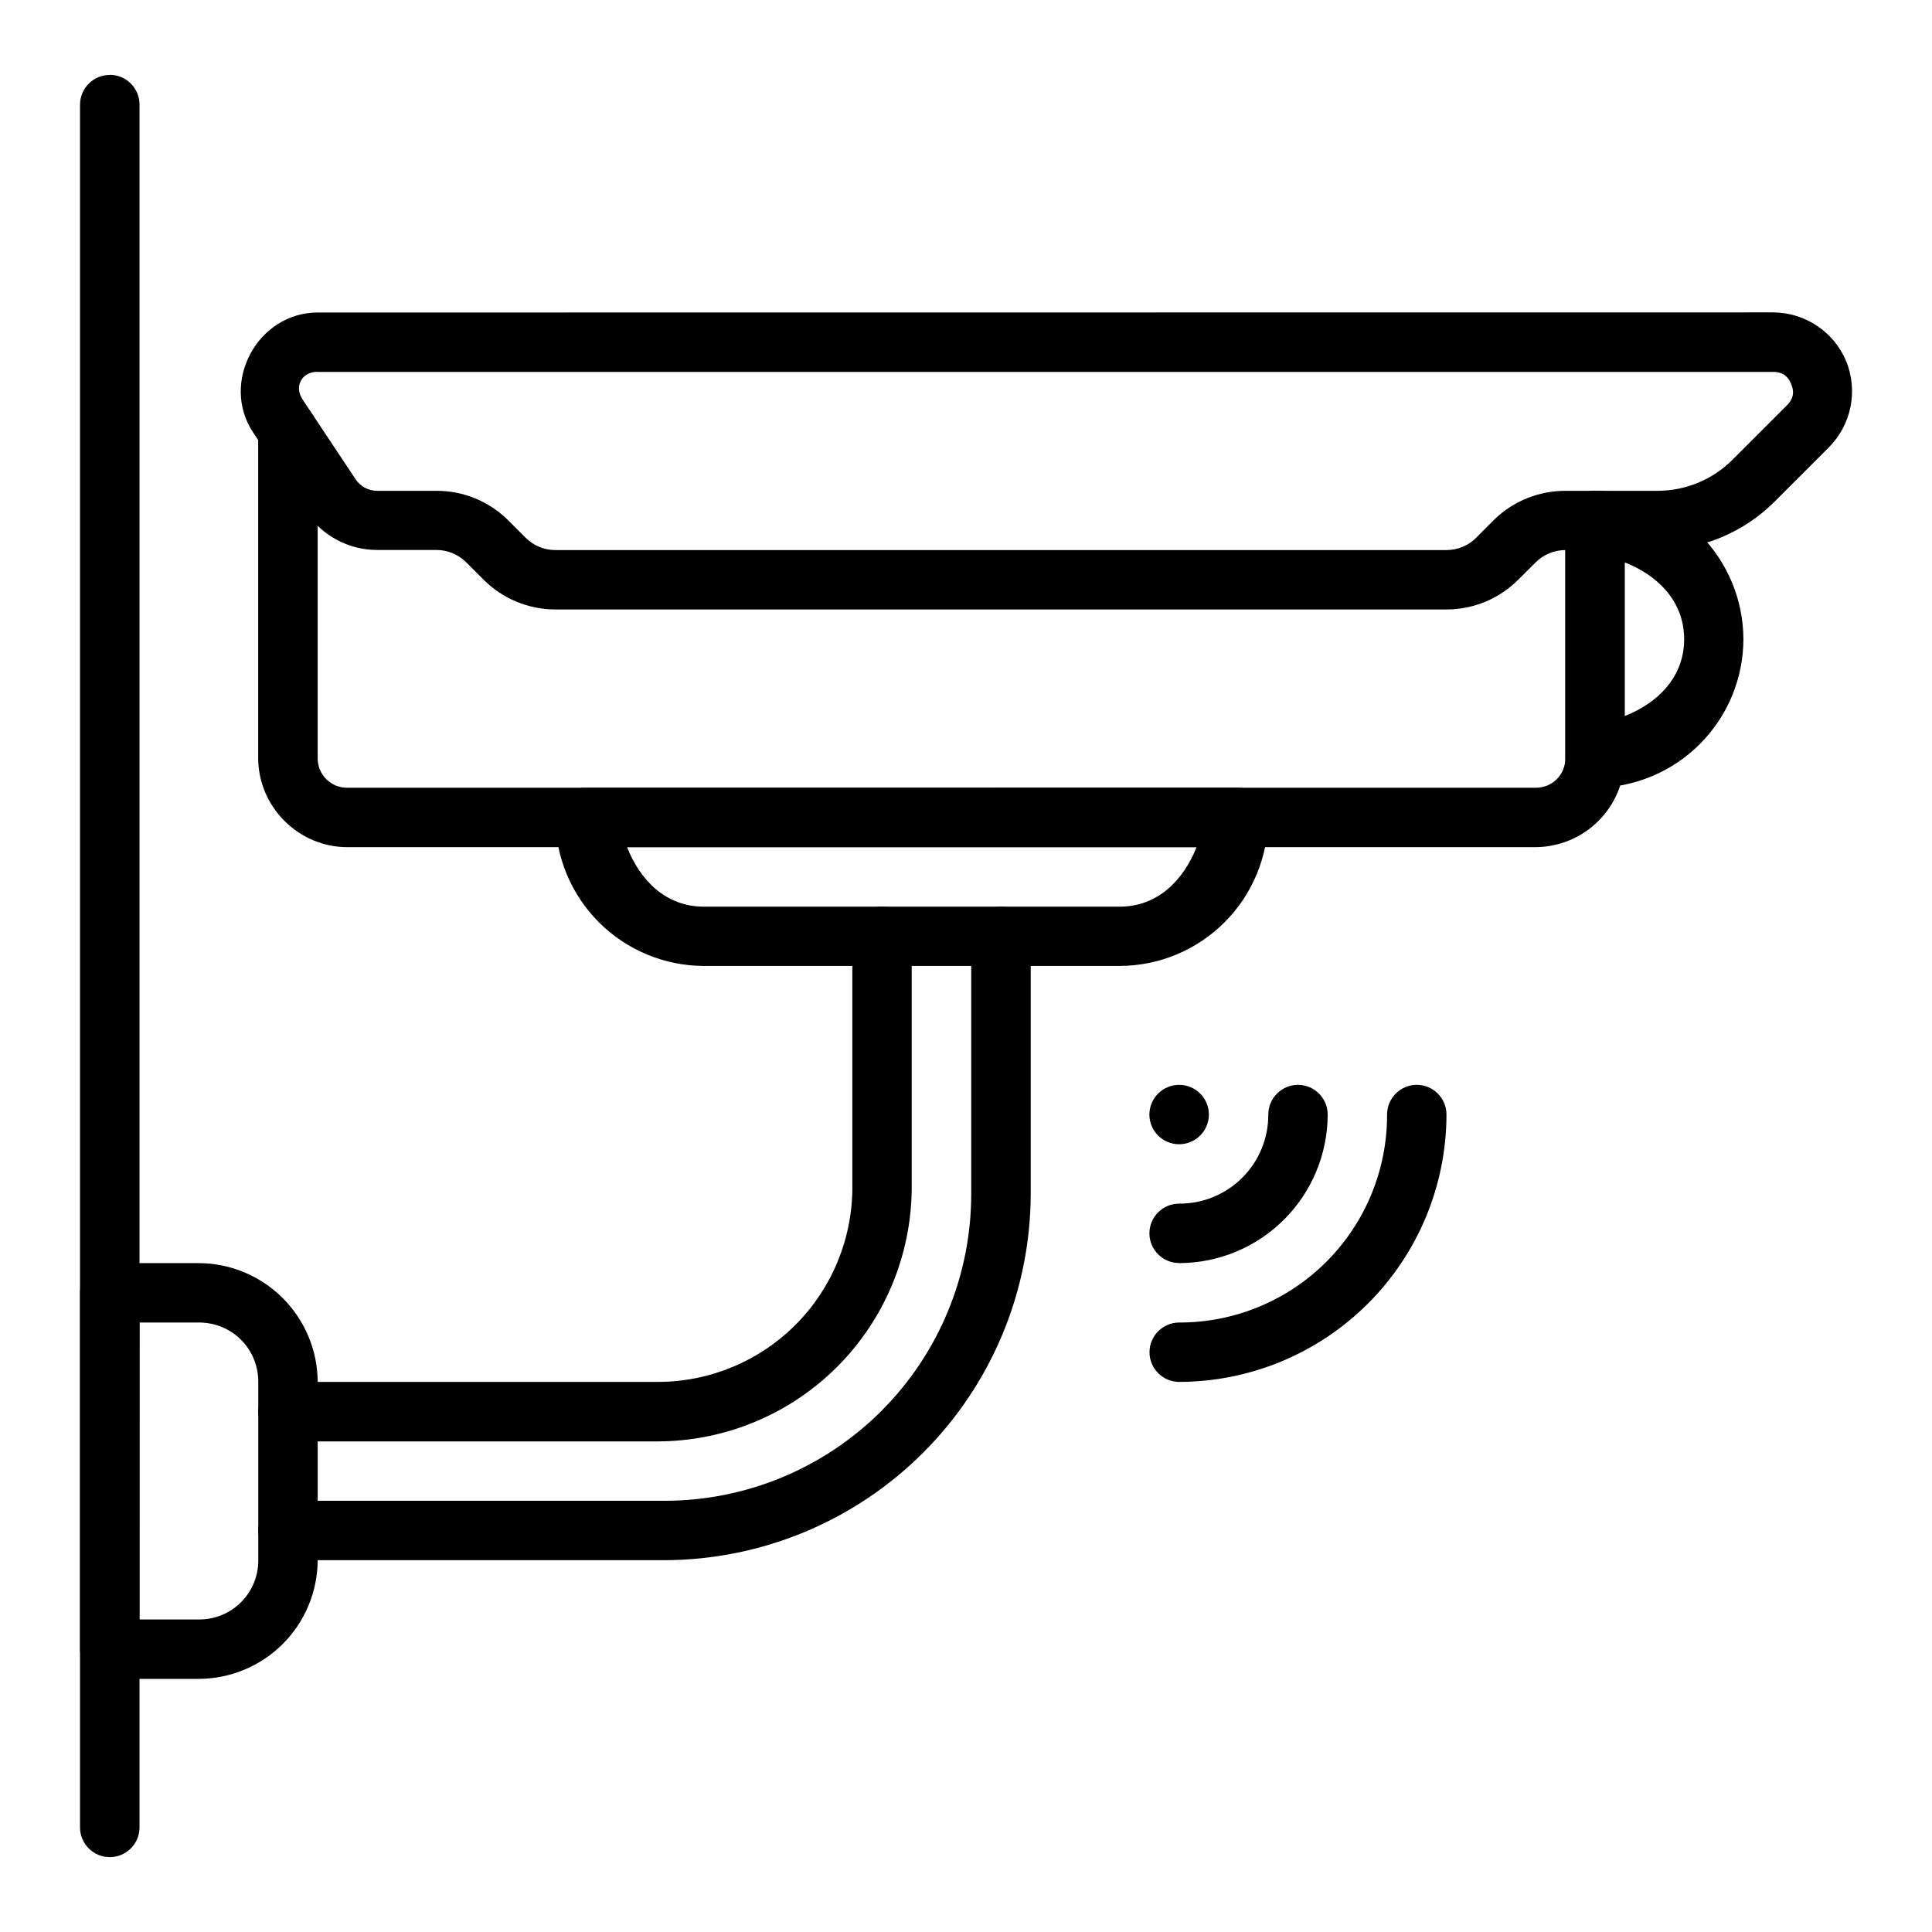 <?xml version="1.0" encoding="UTF-8"?>
<!-- Uploaded to: SVG Repo, www.svgrepo.com, Generator: SVG Repo Mixer Tools -->
<svg fill="#000000" width="800px" height="800px" version="1.1" viewBox="144 144 512 512" xmlns="http://www.w3.org/2000/svg">
 <g>
  <path d="m173.09 163.86c-4.344 0-7.867 3.512-7.883 7.856v456.56c0 4.352 3.527 7.883 7.883 7.883 4.356 0 7.887-3.531 7.887-7.883v-456.56c0-4.356-3.531-7.887-7.887-7.887zm47.219 86.582c-4.344 0-7.867 3.512-7.883 7.856v86.582c0 12.941 10.68 23.625 23.625 23.625l314.9-0.004c6.254-0.031 12.242-2.531 16.66-6.953 4.422-4.426 6.914-10.418 6.938-16.668v-62.988c-0.035-4.332-3.555-7.828-7.887-7.824-4.309 0.031-7.793 3.516-7.824 7.824v62.988c0 4.465-3.453 7.883-7.883 7.883h-314.91c-2.094 0.023-4.113-0.801-5.59-2.285-1.48-1.484-2.297-3.504-2.266-5.598v-86.582c0-2.098-0.832-4.109-2.316-5.586-1.488-1.48-3.5-2.309-5.598-2.301z"/>
  <path d="m228.19 226.82c-15.977 0-25.914 18.594-17.078 31.836l14.043 21.035c4.164 6.277 11.246 10.055 18.773 10.055h15.738l0.004 0.004c2.957 0 5.793 1.18 7.883 3.269l4.613 4.613c5.043 5.043 11.883 7.879 19.012 7.883h236.15c7.133 0.012 13.977-2.828 19.012-7.883l4.613-4.582h-0.004c2.094-2.094 4.93-3.269 7.887-3.273h24.457c11.605 0 22.762-4.613 30.973-12.824l14.43-14.43c2.914-2.938 4.898-6.668 5.707-10.727 0.809-4.055 0.41-8.262-1.152-12.094-1.602-3.812-4.289-7.07-7.727-9.367-3.441-2.297-7.481-3.527-11.613-3.547zm0 15.738h385.72c2.648 0 3.988 1.309 4.762 3.184 0.805 1.902 0.773 3.777-1.102 5.652l-14.43 14.43v0.004c-5.262 5.269-12.398 8.23-19.844 8.242h-24.457c-7.141 0-13.984 2.797-19.043 7.824l-4.582 4.613v-0.004c-2.09 2.098-4.926 3.273-7.883 3.273h-236.18c-2.949-0.008-5.773-1.184-7.856-3.273l-4.613-4.613v0.004c-5.047-5.031-11.887-7.844-19.012-7.824h-15.738c-2.305-0.008-4.453-1.168-5.715-3.098l-13.984-21.035c-2.379-3.512-0.297-7.41 3.926-7.41z"/>
  <path d="m566.69 274.07c-4.32 0.016-7.824 3.504-7.856 7.824v62.988c0 4.34 3.512 7.867 7.856 7.883 10.426-0.039 20.41-4.199 27.777-11.574 7.371-7.375 11.523-17.363 11.555-27.789-0.031-10.426-4.184-20.414-11.555-27.789-7.367-7.375-17.352-11.535-27.777-11.574zm7.856 18.953c8.777 3.453 15.77 10.324 15.77 20.383 0 10.027-6.992 16.93-15.77 20.352zm-275.52 59.746v-0.004c-4.344 0.016-7.856 3.543-7.856 7.883 0.031 10.418 4.184 20.402 11.547 27.77 7.363 7.367 17.34 11.527 27.758 11.566h110.23c10.43-0.023 20.422-4.176 27.797-11.547 7.379-7.371 11.535-17.359 11.566-27.789 0-4.352-3.527-7.883-7.883-7.883zm11.156 15.738h150.91c-3.453 8.746-10.293 15.77-20.352 15.77l-110.23-0.004c-10.055 0-16.898-6.992-20.32-15.77z"/>
  <path d="m377.76 384.27c-4.356 0-7.883 3.531-7.883 7.887v66.438c0.023 13.699-5.41 26.84-15.094 36.527-9.688 9.688-22.832 15.117-36.531 15.094h-97.914c-4.356 0-7.887 3.531-7.887 7.883 0 4.356 3.531 7.887 7.887 7.887h97.918-0.004c17.863-0.031 34.98-7.144 47.609-19.773 12.625-12.633 19.73-29.758 19.754-47.617v-66.469c-0.016-4.332-3.523-7.84-7.856-7.856z"/>
  <path d="m409.24 384.27c-4.344 0.016-7.856 3.543-7.856 7.887v68.164c0.031 21.598-8.535 42.32-23.809 57.594-15.273 15.273-35.996 23.84-57.598 23.809h-99.672c-4.332 0.016-7.84 3.523-7.856 7.856 0 4.356 3.531 7.887 7.887 7.887h99.672c25.75-0.043 50.438-10.289 68.648-28.5 18.207-18.207 28.457-42.895 28.496-68.645v-68.195c-0.016-4.344-3.543-7.856-7.887-7.856z"/>
  <path d="m173.09 478.74c-4.344 0-7.867 3.516-7.883 7.856v94.469c0.016 4.34 3.539 7.852 7.883 7.852h23.625c8.332-0.031 16.316-3.352 22.215-9.242 5.894-5.891 9.223-13.871 9.262-22.203v-47.25c-0.039-8.336-3.367-16.32-9.262-22.215-5.894-5.894-13.879-9.227-22.215-9.266zm7.883 15.738h15.738c8.777 0 15.738 6.961 15.738 15.738v47.246l0.004 0.008c0.023 4.176-1.629 8.191-4.586 11.145s-6.973 4.594-11.152 4.562h-15.77z"/>
  <path d="m448.6 439.38c0-2.094 0.832-4.106 2.32-5.586 1.484-1.477 3.496-2.305 5.594-2.297 4.344 0.016 7.856 3.543 7.856 7.883-0.02 4.344-3.543 7.856-7.887 7.856-4.356 0-7.883-3.527-7.883-7.883z"/>
  <path d="m456.52 478.74c10.426-0.031 20.418-4.188 27.789-11.562 7.371-7.379 11.52-17.371 11.543-27.801 0-2.094-0.836-4.106-2.32-5.586-1.484-1.477-3.496-2.305-5.594-2.297-4.332 0.031-7.824 3.555-7.824 7.883 0.023 6.273-2.457 12.293-6.894 16.723-4.438 4.43-10.461 6.906-16.73 6.875-4.356 0-7.883 3.527-7.883 7.883 0.016 4.344 3.539 7.856 7.883 7.856z"/>
  <path d="m456.52 510.22c18.773-0.039 36.766-7.516 50.039-20.793 13.27-13.277 20.742-31.273 20.773-50.051 0-4.34-3.512-7.867-7.856-7.883-4.356 0-7.887 3.531-7.887 7.883 0.043 14.629-5.75 28.668-16.094 39.008-10.344 10.344-24.383 16.137-39.008 16.098-4.344 0.016-7.856 3.539-7.856 7.883 0.016 4.332 3.523 7.84 7.856 7.856z"/>
 </g>
</svg>
